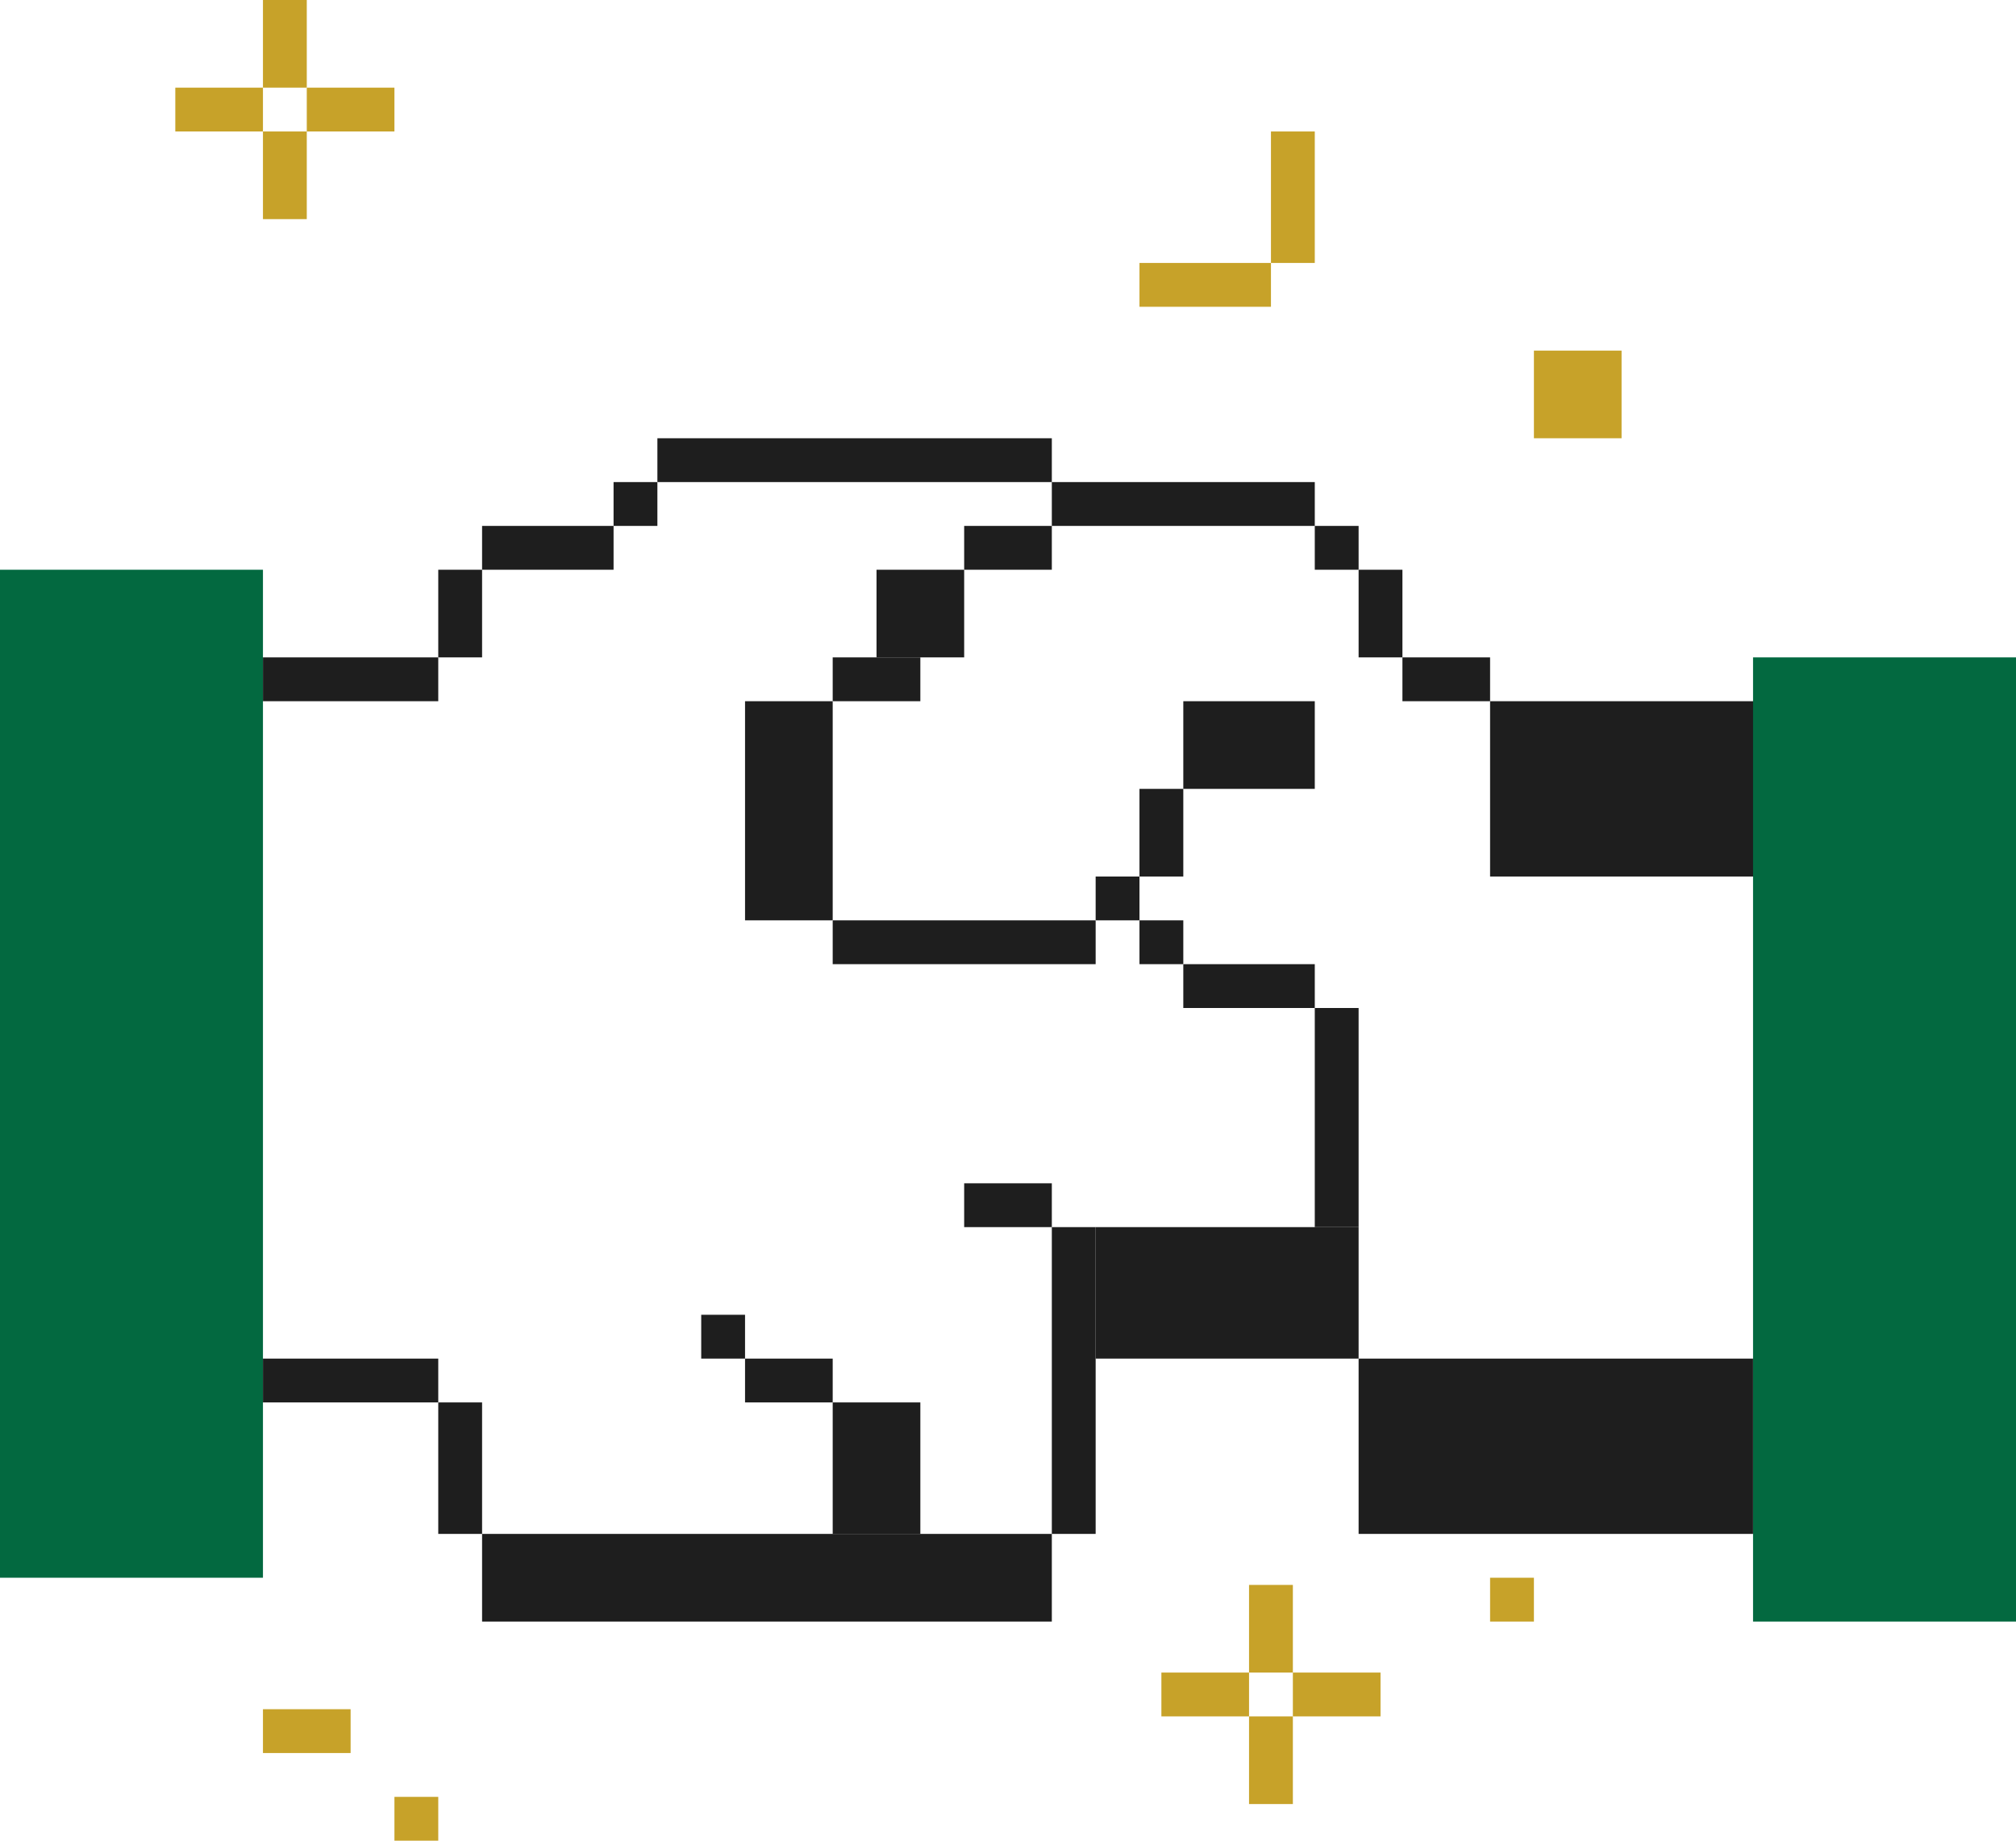 <svg width="46" height="42" viewBox="0 0 46 42" fill="none" xmlns="http://www.w3.org/2000/svg">
<g clip-path="url(#clip0_825_3228)">
<path d="M6 13H0V36H6V13Z" fill="#036940"/>
<path d="M10 31H6V32H10V31Z" fill="#1E1E1E"/>
<path d="M11 32H10V35H11V32Z" fill="#1E1E1E"/>
<path d="M24 35H11V37H24V35Z" fill="#1E1E1E"/>
<path d="M21 32H19V35H21V32Z" fill="#1E1E1E"/>
<path d="M19 31H17V32H19V31Z" fill="#1E1E1E"/>
<path d="M25 28H24V35H25V28Z" fill="#1E1E1E"/>
<path d="M24 27H22V28H24V27Z" fill="#1E1E1E"/>
<path d="M31 28H25V31H31V28Z" fill="#1E1E1E"/>
<path d="M31 23H30V28H31V23Z" fill="#1E1E1E"/>
<path d="M30 22H27V23H30V22Z" fill="#1E1E1E"/>
<path d="M27 21H26V22H27V21Z" fill="#1E1E1E"/>
<path d="M26 20H25V21H26V20Z" fill="#1E1E1E"/>
<path d="M27 18H26V20H27V18Z" fill="#1E1E1E"/>
<path d="M30 16H27V18H30V16Z" fill="#1E1E1E"/>
<path d="M25 21H19V22H25V21Z" fill="#1E1E1E"/>
<path d="M19 16H17V21H19V16Z" fill="#1E1E1E"/>
<path d="M21 15H19V16H21V15Z" fill="#1E1E1E"/>
<path d="M22 13H20V15H22V13Z" fill="#1E1E1E"/>
<path d="M30 11H24V12H30V11Z" fill="#1E1E1E"/>
<path d="M32 13H31V15H32V13Z" fill="#1E1E1E"/>
<path d="M34 15H32V16H34V15Z" fill="#1E1E1E"/>
<path d="M46 16H34V20H46V16Z" fill="#1E1E1E"/>
<path d="M46 15H40V37H46V15Z" fill="#036940"/>
<path d="M40 31H31V35H40V31Z" fill="#1E1E1E"/>
<path d="M10 15H6V16H10V15Z" fill="#1E1E1E"/>
<path d="M11 13H10V15H11V13Z" fill="#1E1E1E"/>
<path d="M14 12H11V13H14V12Z" fill="#1E1E1E"/>
<path d="M15 11H14V12H15V11Z" fill="#1E1E1E"/>
<path d="M24 10H15V11H24V10Z" fill="#1E1E1E"/>
<path d="M17 30H16V31H17V30Z" fill="#1E1E1E"/>
<path d="M24 12H22V13H24V12Z" fill="#1E1E1E"/>
<path d="M31 12H30V13H31V12Z" fill="#1E1E1E"/>
<path d="M7 3H6V5H7V3Z" fill="#C7A229"/>
<path d="M9 2H7V3H9V2Z" fill="#C7A229"/>
<path d="M6 2H4V3H6V2Z" fill="#C7A229"/>
<path d="M7 0H6V2H7V0Z" fill="#C7A229"/>
<path d="M8 39H6V40H8V39Z" fill="#C7A229"/>
<path d="M10 41H9V42H10V41Z" fill="#C7A229"/>
<path d="M35 36H34V37H35V36Z" fill="#C7A229"/>
<path d="M29.5 36.164H28.5V38.164H29.5V36.164Z" fill="#C7A229"/>
<path d="M28.5 38.164H26.5V39.164H28.5V38.164Z" fill="#C7A229"/>
<path d="M31.5 38.164H29.5V39.164H31.5V38.164Z" fill="#C7A229"/>
<path d="M29.5 39.164H28.5V41.164H29.5V39.164Z" fill="#C7A229"/>
<path d="M29 6H26V7H29V6Z" fill="#C7A229"/>
<path d="M30 3H29V6H30V3Z" fill="#C7A229"/>
<path d="M37 8H35V10H37V8Z" fill="#C7A229"/>
</g>
<defs>
<clipPath id="clip0_825_3228">
<rect width="46" height="42" fill="white"/>
</clipPath>
</defs>
</svg>
